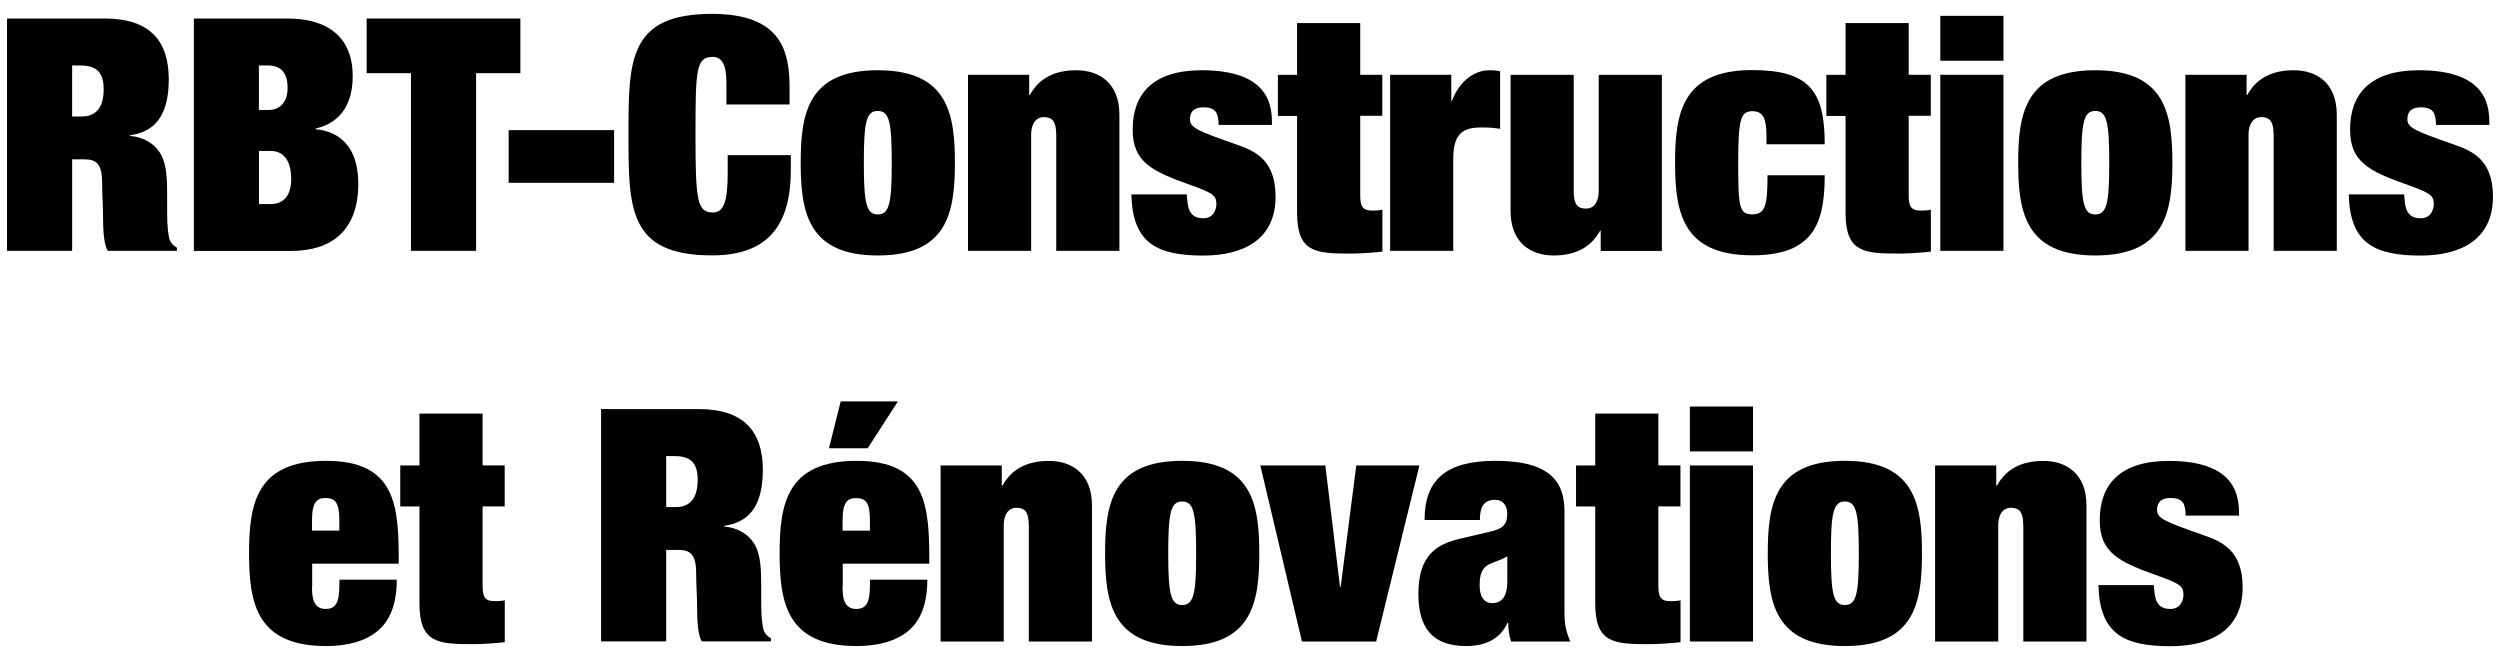<?xml version="1.0" encoding="UTF-8"?>
<svg id="Calque_1" data-name="Calque 1" xmlns="http://www.w3.org/2000/svg" viewBox="0 0 291.81 77.04">
  <path d="m.82,2.16h11.4c5.24,0,7.48,2.58,7.48,7.1s-1.86,6.15-4.52,6.53v.08c1.52.11,2.89.87,3.61,2.17.69,1.22.72,3.04.72,4.63v2.24c0,1.52.15,2.81.34,3.19s.46.65.8.8v.38h-8.05c-.49-.61-.57-2.58-.57-3.91s-.11-2.7-.11-4.03c0-2.32-.76-2.74-2.09-2.74h-1.41v10.68H.82V2.16Zm7.6,11.44h1.1c1.25,0,2.58-.57,2.58-3.19,0-2.24-1.1-2.77-2.81-2.77h-.87v5.97Z"/>
  <path d="m22.63,2.16h10.94c4.75,0,7.6,2.24,7.6,6.72s-2.62,5.74-4.33,6.12v.08c1.52.15,4.98.91,4.98,6.38s-3.15,7.83-7.83,7.83h-11.36V2.16Zm7.6,10.68h1.14c.99,0,2.2-.61,2.2-2.58,0-1.75-.76-2.62-2.32-2.62h-1.03v5.21Zm0,10.98h1.33c1.67,0,2.43-1.14,2.43-2.93s-.65-3.27-2.39-3.27h-1.37v6.19Z"/>
  <path d="m42.81,2.16h17.93v6.38h-5.17v20.74h-7.6V8.54h-5.17V2.16Z"/>
  <path d="m59.37,15.19h12.31v6.15h-12.31v-6.15Z"/>
  <path d="m84.79,9.98c0-1.18,0-3.34-1.56-3.34-1.97,0-2.05,1.37-2.05,9.08s.19,9.08,2.05,9.08c1.22,0,1.71-1.22,1.71-4.6v-2.09h7.37v1.71c0,6.34-2.55,9.99-9.19,9.99-9.76,0-9.76-5.43-9.76-14.1s0-14.09,9.76-14.09c8.09,0,9.04,4.37,9.04,8.59v1.98h-7.37v-2.2Z"/>
  <path d="m111.46,18.99c0,5.81-.87,10.83-9,10.83s-9-5.02-9-10.83.87-10.79,9-10.79,9,5.02,9,10.79Zm-9,6.04c1.33,0,1.63-1.25,1.63-6.04s-.3-6.04-1.63-6.04-1.63,1.25-1.63,6.04.3,6.04,1.63,6.04Z"/>
  <path d="m123.28,15.68c0-1.56-.49-2.01-1.44-2.01s-1.48.83-1.48,2.01v13.6h-7.37V8.73h7.14v2.36h.08c1.1-2.01,2.96-2.89,5.43-2.89,2.62,0,5.02,1.44,5.02,5.2v15.88h-7.37v-13.6Z"/>
  <path d="m138.52,22.67c.07.87.11,1.52.38,2.01.27.49.72.8,1.56.8,1.29,0,1.52-1.22,1.52-1.6,0-.99-.23-1.29-2.89-2.24-4.75-1.67-6.88-2.77-6.88-6.53,0-4.14,2.36-6.91,8.05-6.91,8.21,0,8.21,4.48,8.21,6.38h-6.23c0-.53-.08-1.14-.3-1.48-.27-.38-.68-.57-1.48-.57s-1.56.27-1.56,1.41c0,.99.99,1.37,5.43,2.93,2.05.72,4.56,1.71,4.56,6.08,0,5.09-3.87,6.88-8.43,6.88-5.36,0-8.28-1.41-8.4-7.14h6.46Z"/>
  <path d="m151.4,2.69h7.37v6.04h2.58v4.79h-2.58v9.16c0,1.33.19,1.9,1.41,1.9.57,0,.91-.04,1.18-.11v4.9c-.61.08-2.54.23-3.65.23-4.22,0-6.31-.15-6.31-4.79v-11.28h-2.24v-4.79h2.24V2.69Z"/>
  <path d="m162.26,8.73h7.14v3.04h.08c.72-1.98,2.36-3.57,4.37-3.57.8,0,1.03.08,1.25.11v6.72c-.27-.04-.57-.08-.91-.11-.34-.04-.65-.04-1.41-.04-2.55,0-3.15,1.33-3.15,3.76v10.64h-7.37V8.73Z"/>
  <path d="m186.85,26.93h-.08c-1.1,2.01-2.96,2.89-5.43,2.89-2.62,0-5.02-1.44-5.02-5.2v-15.88h7.37v13.6c0,1.56.49,2.01,1.44,2.01s1.48-.84,1.48-2.01v-13.6h7.37v20.55h-7.14v-2.36Z"/>
  <path d="m206.19,15.91c0-2.05-.38-2.93-1.63-2.93-1.37,0-1.67.87-1.67,6s.11,6.04,1.63,6.04,1.79-.99,1.79-4.56h6.68c0,3.31-.49,5.62-1.82,7.1-1.33,1.52-3.46,2.24-6.65,2.24-8.13,0-9-5.02-9-10.83s.87-10.79,9-10.79c6.72,0,8.47,2.51,8.47,8.66h-6.8v-.95Z"/>
  <path d="m215.42,2.69h7.37v6.04h2.58v4.79h-2.58v9.16c0,1.33.19,1.9,1.41,1.9.57,0,.91-.04,1.18-.11v4.9c-.61.08-2.54.23-3.65.23-4.22,0-6.31-.15-6.31-4.79v-11.28h-2.24v-4.79h2.24V2.69Z"/>
  <path d="m226.48,1.85h7.37v5.24h-7.37V1.85Zm0,6.88h7.37v20.55h-7.37V8.73Z"/>
  <path d="m253.57,18.99c0,5.81-.87,10.83-9,10.83s-9-5.02-9-10.83.87-10.79,9-10.79,9,5.02,9,10.79Zm-9,6.04c1.33,0,1.63-1.25,1.63-6.04s-.3-6.04-1.63-6.04-1.63,1.25-1.63,6.04.3,6.04,1.63,6.04Z"/>
  <path d="m265.38,15.68c0-1.56-.49-2.01-1.44-2.01s-1.48.83-1.48,2.01v13.6h-7.37V8.73h7.14v2.36h.08c1.1-2.01,2.96-2.89,5.43-2.89,2.62,0,5.02,1.44,5.02,5.2v15.88h-7.37v-13.6Z"/>
  <path d="m280.62,22.67c.07.87.11,1.52.38,2.01.27.49.72.8,1.56.8,1.29,0,1.52-1.22,1.52-1.6,0-.99-.23-1.29-2.89-2.24-4.75-1.67-6.88-2.77-6.88-6.53,0-4.14,2.36-6.91,8.05-6.91,8.21,0,8.21,4.48,8.21,6.38h-6.23c0-.53-.08-1.14-.3-1.48-.27-.38-.68-.57-1.48-.57s-1.56.27-1.56,1.41c0,.99.99,1.37,5.43,2.93,2.05.72,4.56,1.71,4.56,6.08,0,5.09-3.87,6.88-8.43,6.88-5.36,0-8.28-1.41-8.4-7.14h6.46Z"/>
  <path d="m36.42,68.5c0,1.1.08,2.58,1.6,2.58s1.6-1.33,1.6-3.42h6.69c0,2.81-.76,4.75-2.2,5.96-1.44,1.22-3.53,1.79-6.04,1.79-8.13,0-9-5.02-9-10.83s.87-10.79,9-10.79,8.47,5.24,8.47,11.66v.34h-10.1v2.7Zm3.19-7.79c0-2.01-.46-2.58-1.63-2.58-1.06,0-1.56.57-1.56,2.58v1.22h3.19v-1.22Z"/>
  <path d="m48.96,48.28h7.37v6.04h2.58v4.79h-2.58v9.16c0,1.33.19,1.9,1.41,1.9.57,0,.91-.04,1.18-.11v4.9c-.61.08-2.54.23-3.65.23-4.22,0-6.31-.15-6.31-4.79v-11.28h-2.24v-4.79h2.24v-6.04Z"/>
  <path d="m70.16,47.75h11.4c5.24,0,7.48,2.58,7.48,7.1s-1.86,6.15-4.52,6.53v.08c1.52.11,2.89.87,3.61,2.17.68,1.22.72,3.04.72,4.63v2.24c0,1.52.15,2.81.34,3.19.19.38.46.65.8.8v.38h-8.05c-.49-.61-.57-2.58-.57-3.91s-.11-2.7-.11-4.03c0-2.32-.76-2.74-2.09-2.74h-1.41v10.68h-7.6v-27.12Zm7.6,11.44h1.1c1.25,0,2.58-.57,2.58-3.19,0-2.24-1.1-2.77-2.81-2.77h-.87v5.97Z"/>
  <path d="m98.35,68.5c0,1.1.08,2.58,1.6,2.58s1.6-1.33,1.6-3.42h6.69c0,2.81-.76,4.75-2.2,5.96-1.44,1.22-3.53,1.79-6.04,1.79-8.13,0-9-5.02-9-10.83s.87-10.79,9-10.79,8.47,5.24,8.47,11.66v.34h-10.1v2.7Zm-.23-21.65h6.69l-3.53,5.47h-4.52l1.37-5.47Zm3.42,13.87c0-2.01-.46-2.58-1.63-2.58-1.06,0-1.56.57-1.56,2.58v1.22h3.19v-1.22Z"/>
  <path d="m120.08,61.28c0-1.56-.49-2.01-1.44-2.01s-1.48.83-1.48,2.01v13.6h-7.37v-20.55h7.14v2.36h.08c1.1-2.01,2.96-2.89,5.43-2.89,2.62,0,5.02,1.44,5.02,5.2v15.88h-7.37v-13.6Z"/>
  <path d="m146.99,64.58c0,5.81-.87,10.83-9,10.83s-9-5.02-9-10.83.87-10.79,9-10.79,9,5.02,9,10.79Zm-9,6.04c1.33,0,1.63-1.25,1.63-6.04s-.3-6.04-1.63-6.04-1.63,1.25-1.63,6.04.3,6.04,1.63,6.04Z"/>
  <path d="m147.1,54.33h7.6l1.71,14.17h.08l1.82-14.17h7.37l-5.05,20.55h-8.66l-4.86-20.55Z"/>
  <path d="m182.62,71.84c0,1.06.23,2.09.69,3.04h-6.92c-.27-.72-.34-1.48-.34-2.17l-.08-.04c-.87,2.01-2.74,2.74-4.83,2.74-3.91,0-5.58-2.09-5.58-6.08,0-4.56,2.13-5.81,4.9-6.46l3.42-.8c1.52-.34,2.05-.8,2.05-2.13,0-1.03-.61-1.6-1.41-1.6-1.56,0-1.78,1.18-1.78,2.36h-6.46c0-4.64,2.43-6.91,8.28-6.91,6.72,0,8.05,2.74,8.05,5.93v12.12Zm-6.68-6.91c-.46.3-1.03.49-1.82.8-1.22.46-1.41,1.41-1.41,2.62s.46,2.05,1.48,2.05c1.44,0,1.75-1.33,1.75-2.51v-2.96Z"/>
  <path d="m186.2,48.28h7.37v6.04h2.58v4.79h-2.58v9.16c0,1.33.19,1.9,1.41,1.9.57,0,.91-.04,1.18-.11v4.9c-.61.08-2.54.23-3.65.23-4.22,0-6.31-.15-6.31-4.79v-11.28h-2.24v-4.79h2.24v-6.04Z"/>
  <path d="m197.25,47.45h7.37v5.24h-7.37v-5.24Zm0,6.88h7.37v20.55h-7.37v-20.55Z"/>
  <path d="m224.34,64.58c0,5.81-.87,10.83-9,10.83s-9-5.02-9-10.83.87-10.79,9-10.79,9,5.02,9,10.79Zm-9,6.04c1.33,0,1.63-1.25,1.63-6.04s-.3-6.04-1.63-6.04-1.63,1.25-1.63,6.04.3,6.04,1.63,6.04Z"/>
  <path d="m236.16,61.28c0-1.56-.49-2.01-1.44-2.01s-1.48.83-1.48,2.01v13.6h-7.37v-20.55h7.14v2.36h.08c1.1-2.01,2.96-2.89,5.43-2.89,2.62,0,5.02,1.44,5.02,5.2v15.88h-7.37v-13.6Z"/>
  <path d="m251.4,68.27c.07.87.11,1.52.38,2.01.27.49.72.8,1.56.8,1.29,0,1.52-1.22,1.52-1.6,0-.99-.23-1.29-2.89-2.24-4.75-1.67-6.88-2.77-6.88-6.53,0-4.14,2.36-6.91,8.05-6.91,8.21,0,8.21,4.48,8.21,6.38h-6.23c0-.53-.08-1.14-.3-1.48-.27-.38-.68-.57-1.48-.57s-1.56.27-1.56,1.41c0,.99.99,1.37,5.43,2.93,2.05.72,4.56,1.71,4.56,6.08,0,5.09-3.87,6.88-8.43,6.88-5.36,0-8.28-1.41-8.4-7.14h6.46Z"/>
</svg>
